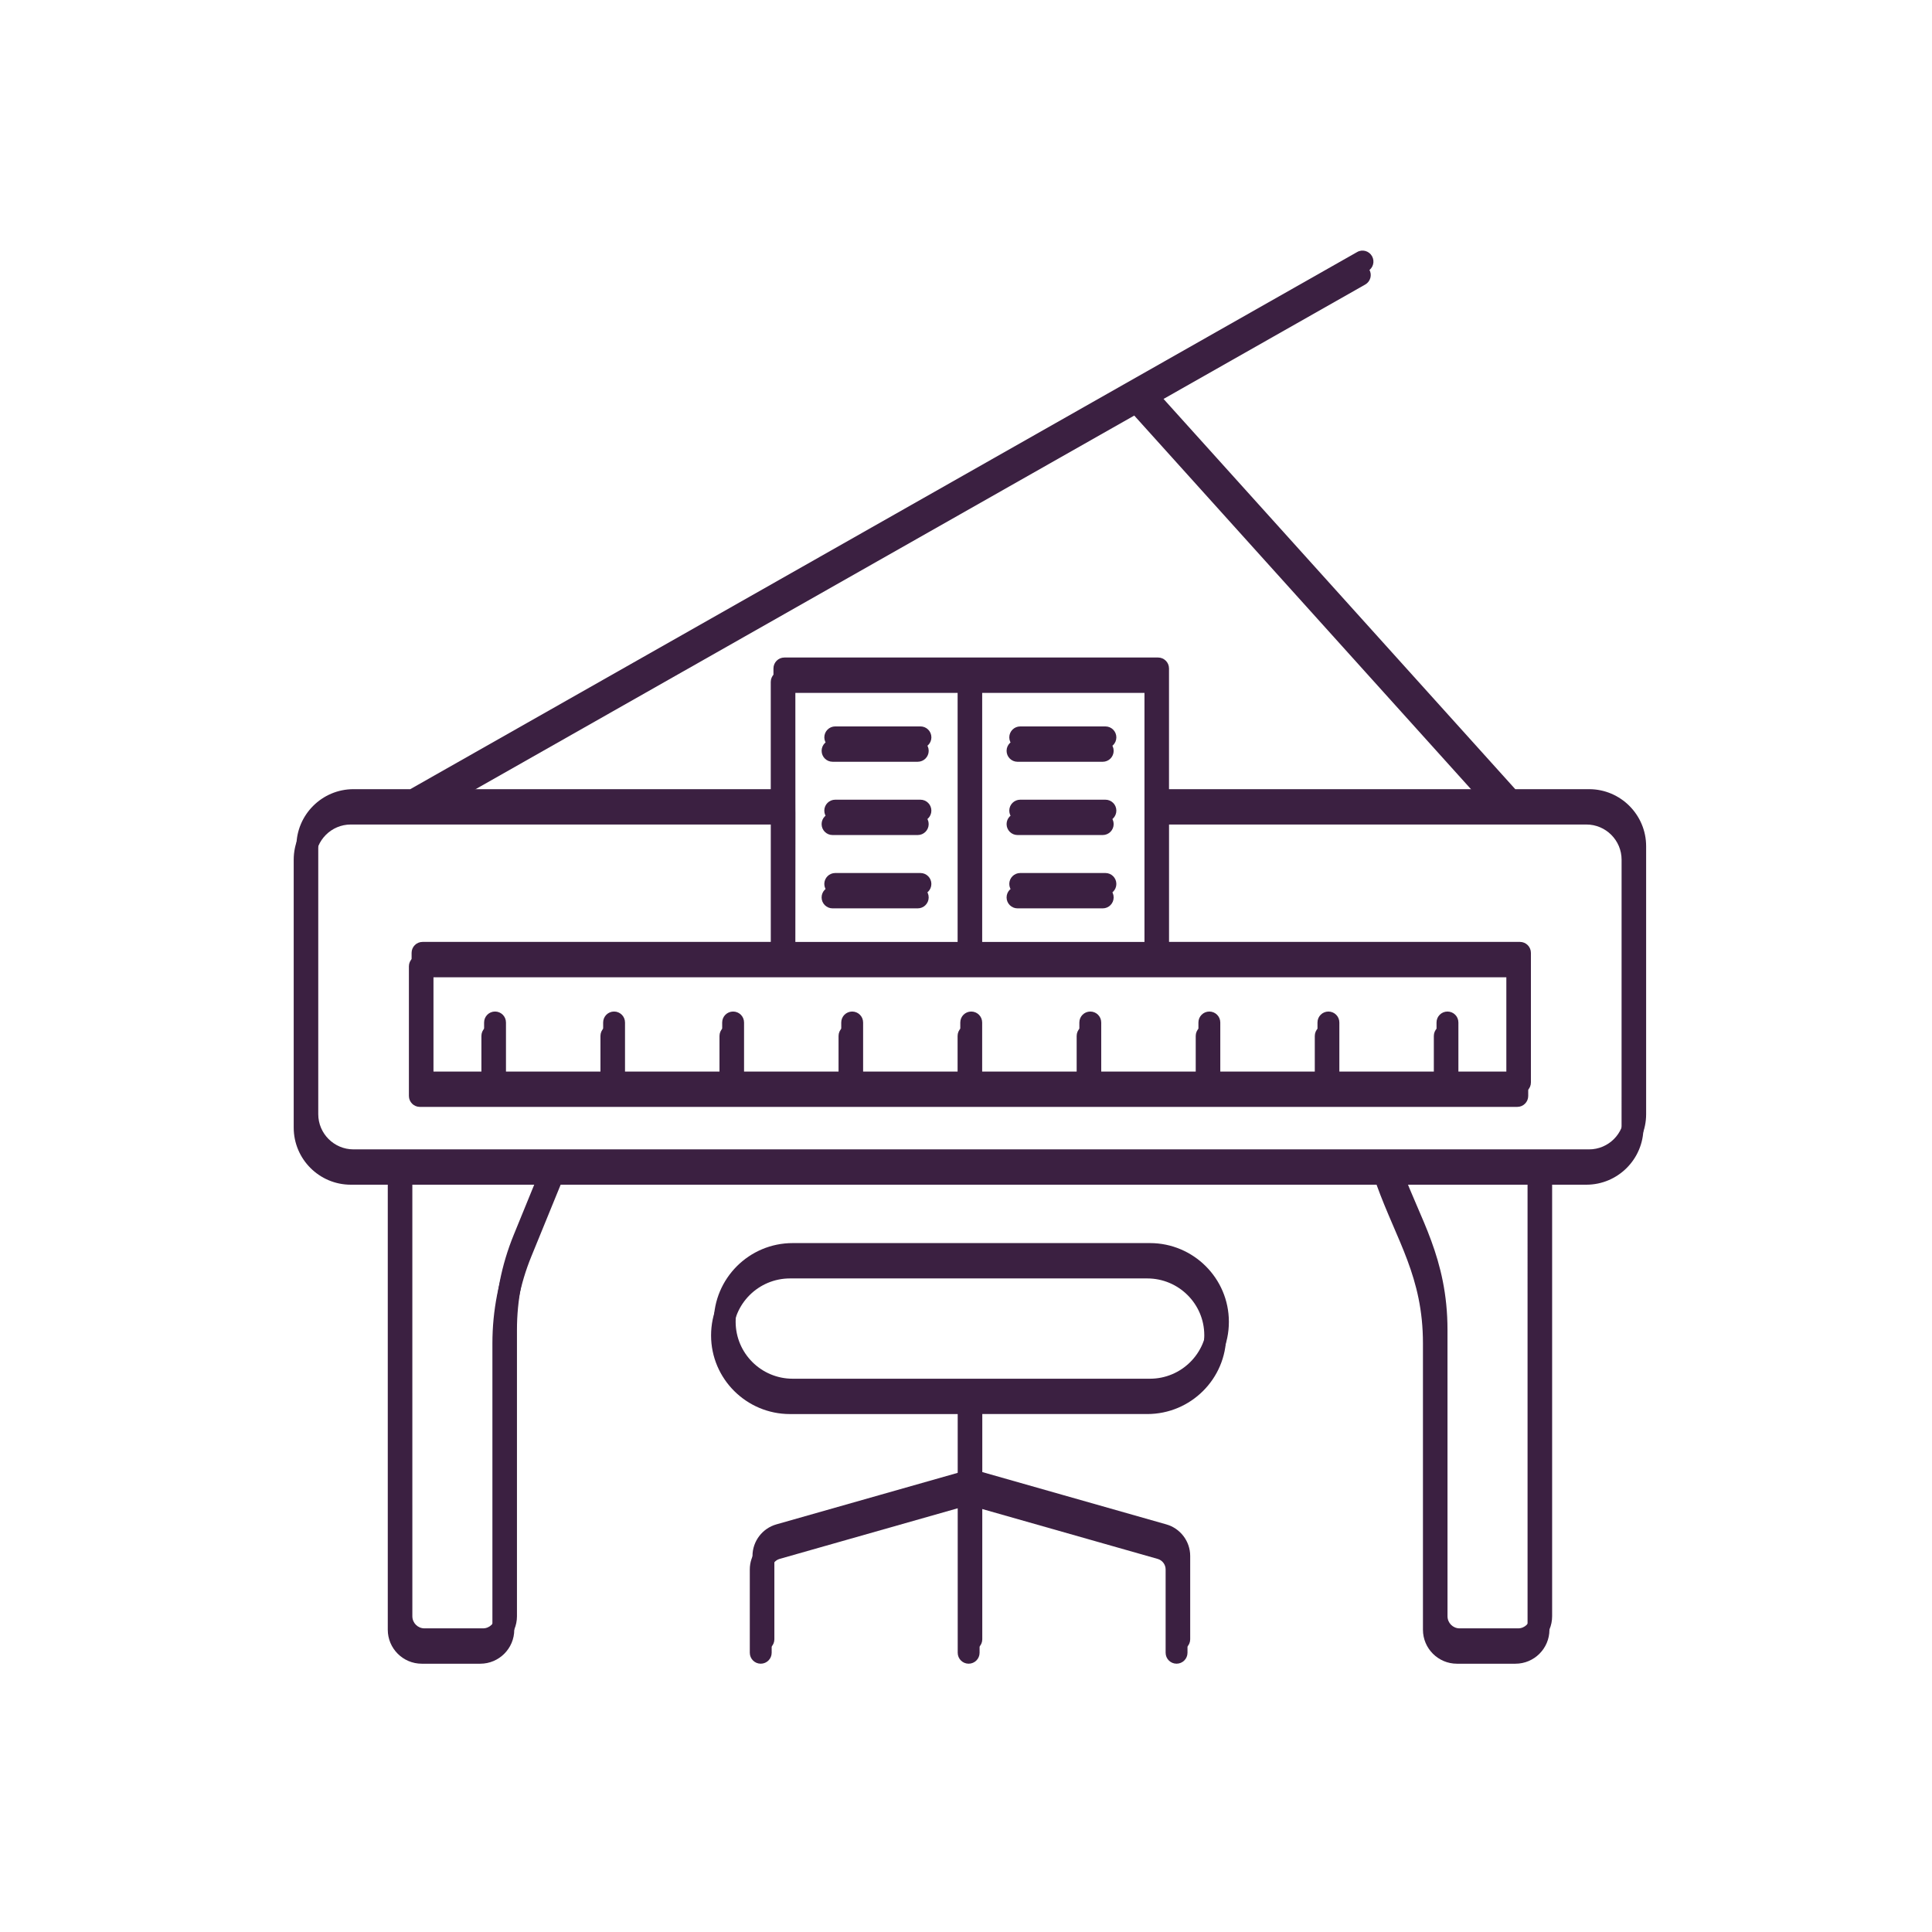 <?xml version="1.0" encoding="UTF-8"?> <svg xmlns="http://www.w3.org/2000/svg" width="717" height="717" viewBox="0 0 717 717" fill="none"> <path d="M588.74 297.871H561.338L428.168 150.121L506.656 105.598C508.605 104.497 509.289 102.016 508.179 100.067C507.07 98.11 504.589 97.411 502.648 98.544L151.258 297.874H130.184C118.5 297.874 109 307.378 109 319.058V418.48C109 430.164 118.504 439.664 130.184 439.664H143.911V604.824C143.911 611.773 149.571 617.433 156.52 617.433H178.243C185.192 617.433 190.852 611.773 190.852 604.824V498.534C190.852 487.421 192.985 476.581 197.184 466.3L208.067 439.671H510.867C518.367 460.48 528.082 473.878 528.082 498.534V604.824C528.082 611.773 533.742 617.433 540.691 617.433H562.414C569.363 617.433 575.023 611.773 575.023 604.824V439.664H588.734C600.41 439.664 609.91 430.16 609.91 418.48V319.058C609.914 307.378 600.41 297.874 588.738 297.874L588.74 297.871ZM420.94 154.221L550.41 297.871H432.84V253.074C432.84 250.832 431.023 249.016 428.781 249.016H290.101C287.859 249.016 286.043 250.832 286.043 253.074V297.871H167.703L420.94 154.221ZM536.18 380.401C533.938 380.401 532.121 382.218 532.121 384.46V402.675H496.059V384.46C496.059 382.218 494.243 380.401 492.001 380.401C489.758 380.401 487.942 382.218 487.942 384.46V402.675H451.872V384.46C451.872 382.218 450.056 380.401 447.813 380.401C445.571 380.401 443.755 382.218 443.755 384.46V402.675H407.685V384.46C407.685 382.218 405.868 380.401 403.626 380.401C401.384 380.401 399.568 382.218 399.568 384.46V402.675H363.498V384.46C363.498 382.218 361.681 380.401 359.439 380.401C357.197 380.401 355.38 382.218 355.38 384.46V402.675H319.318V384.46C319.318 382.218 317.502 380.401 315.26 380.401C313.018 380.401 311.201 382.218 311.201 384.46V402.675H275.131V384.46C275.131 382.218 273.315 380.401 271.073 380.401C268.83 380.401 267.014 382.218 267.014 384.46V402.675L230.955 402.671V384.456C230.955 382.214 229.139 380.397 226.896 380.397C224.654 380.397 222.838 382.214 222.838 384.456V402.671H186.776V384.456C186.776 382.214 184.959 380.397 182.717 380.397C180.475 380.397 178.659 382.214 178.659 384.456V402.671H159.87V362.679H559.03V402.671H540.237V384.456C540.237 382.214 538.424 380.401 536.178 380.401H536.18ZM294.17 257.141H355.389V354.563H294.17C294.248 250.023 294.182 361.817 294.17 257.141V257.141ZM363.506 354.563V257.141H424.733V354.563H363.506ZM189.676 463.223C185.07 474.485 182.742 486.368 182.742 498.532V604.822C182.742 607.303 180.731 609.314 178.25 609.314H156.523C154.043 609.314 152.031 607.303 152.031 604.822L152.027 439.662H199.3L189.676 463.223ZM566.906 604.823C566.906 607.304 564.894 609.315 562.414 609.315H540.691C538.21 609.315 536.198 607.304 536.198 604.823L536.191 498.533C536.191 471.924 525.679 456.736 519.629 439.67H566.902L566.906 604.823ZM601.793 418.483C601.793 425.686 595.937 431.553 588.731 431.553C572.004 431.549 599.903 431.538 130.181 431.553C122.978 431.553 117.111 425.69 117.111 418.483V319.061C117.111 311.858 122.974 305.991 130.181 305.991H286.051V354.561H155.811C153.569 354.561 151.752 356.378 151.752 358.62V406.729C151.752 408.971 153.569 410.787 155.811 410.787H563.091C565.333 410.787 567.149 408.971 567.149 406.729V358.62C567.149 356.378 565.333 354.561 563.091 354.561H432.851V305.991H588.741C595.944 305.991 601.803 311.855 601.803 319.061L601.793 418.483Z" fill="#3B2041"></path> <path d="M425.77 466.331H293.17C277.025 466.331 263.893 479.425 263.893 495.608C263.893 511.698 277.026 524.784 293.17 524.784H355.42V551.315L287.108 570.729C281.901 572.21 278.264 577.022 278.264 582.444V613.37C278.264 615.612 280.08 617.429 282.322 617.429C284.565 617.429 286.381 615.612 286.381 613.37V582.444C286.381 580.636 287.592 579.038 289.33 578.538L355.424 559.749V613.37C355.424 615.612 357.241 617.429 359.483 617.429C361.725 617.429 363.541 615.612 363.541 613.37V559.749L429.635 578.542C431.37 579.034 432.585 580.636 432.585 582.44V613.366C432.585 615.609 434.401 617.425 436.643 617.425C438.885 617.425 440.702 615.609 440.702 613.366V582.44C440.702 577.019 437.065 572.21 431.858 570.733L363.546 551.311V524.776H425.78C441.925 524.776 455.057 511.69 455.057 495.6V495.507C455.045 479.425 441.912 466.331 425.768 466.331L425.77 466.331ZM446.93 495.608C446.93 507.217 437.433 516.667 425.77 516.667H293.17C281.502 516.667 272.01 507.218 272.01 495.515C272.01 483.898 281.506 474.449 293.17 474.449H425.77C437.438 474.449 446.93 483.898 446.93 495.515V495.608Z" fill="#3B2041"></path> <path d="M308.98 282.701H340.597C342.839 282.701 344.656 280.885 344.656 278.643C344.656 276.401 342.839 274.584 340.597 274.584H308.98C306.738 274.584 304.921 276.401 304.921 278.643C304.925 280.889 306.738 282.701 308.98 282.701Z" fill="#3B2041"></path> <path d="M340.59 301.781H308.973C306.73 301.781 304.914 303.598 304.914 305.84C304.914 308.082 306.73 309.898 308.973 309.898H340.59C342.832 309.898 344.648 308.082 344.648 305.84C344.648 303.598 342.832 301.781 340.59 301.781Z" fill="#3B2041"></path> <path d="M340.59 328.991H308.973C306.73 328.991 304.914 330.808 304.914 333.05C304.914 335.292 306.73 337.108 308.973 337.108H340.59C342.832 337.108 344.648 335.292 344.648 333.05C344.648 330.804 342.832 328.991 340.59 328.991V328.991Z" fill="#3B2041"></path> <path d="M409.24 274.591H377.623C375.381 274.591 373.564 276.408 373.564 278.65C373.564 280.892 375.381 282.708 377.623 282.708H409.24C411.482 282.708 413.299 280.892 413.299 278.65C413.299 276.404 411.482 274.591 409.24 274.591Z" fill="#3B2041"></path> <path d="M409.24 301.781H377.623C375.381 301.781 373.564 303.598 373.564 305.84C373.564 308.082 375.381 309.898 377.623 309.898H409.24C411.482 309.898 413.299 308.082 413.299 305.84C413.299 303.598 411.482 301.781 409.24 301.781Z" fill="#3B2041"></path> <path d="M409.24 328.991H377.623C375.381 328.991 373.564 330.808 373.564 333.05C373.564 335.292 375.381 337.108 377.623 337.108H409.24C411.482 337.108 413.299 335.292 413.299 333.05C413.299 330.804 411.482 328.991 409.24 328.991V328.991Z" fill="#3B2041"></path> <path d="M589.74 292.871H562.338L429.168 145.121L507.656 100.598C509.605 99.497 510.289 97.016 509.179 95.067C508.07 93.11 505.589 92.411 503.648 93.544L152.258 292.874H131.184C119.5 292.874 110 302.378 110 314.058V413.48C110 425.164 119.504 434.664 131.184 434.664H144.911V599.824C144.911 606.773 150.571 612.433 157.52 612.433H179.243C186.192 612.433 191.852 606.773 191.852 599.824V493.534C191.852 482.421 193.985 471.581 198.184 461.3L209.067 434.671H511.867C519.367 455.48 529.082 468.878 529.082 493.534V599.824C529.082 606.773 534.742 612.433 541.691 612.433H563.414C570.363 612.433 576.023 606.773 576.023 599.824V434.664H589.734C601.41 434.664 610.91 425.16 610.91 413.48V314.058C610.914 302.378 601.41 292.874 589.738 292.874L589.74 292.871ZM421.94 149.221L551.41 292.871H433.84V248.074C433.84 245.832 432.023 244.016 429.781 244.016H291.101C288.859 244.016 287.043 245.832 287.043 248.074V292.871H168.703L421.94 149.221ZM537.18 375.401C534.938 375.401 533.121 377.218 533.121 379.46V397.675H497.059V379.46C497.059 377.218 495.243 375.401 493.001 375.401C490.758 375.401 488.942 377.218 488.942 379.46V397.675H452.872V379.46C452.872 377.218 451.056 375.401 448.813 375.401C446.571 375.401 444.755 377.218 444.755 379.46V397.675H408.685V379.46C408.685 377.218 406.868 375.401 404.626 375.401C402.384 375.401 400.568 377.218 400.568 379.46V397.675H364.498V379.46C364.498 377.218 362.681 375.401 360.439 375.401C358.197 375.401 356.38 377.218 356.38 379.46V397.675H320.318V379.46C320.318 377.218 318.502 375.401 316.26 375.401C314.018 375.401 312.201 377.218 312.201 379.46V397.675H276.131V379.46C276.131 377.218 274.315 375.401 272.073 375.401C269.83 375.401 268.014 377.218 268.014 379.46V397.675L231.955 397.671V379.456C231.955 377.214 230.139 375.397 227.896 375.397C225.654 375.397 223.838 377.214 223.838 379.456V397.671H187.776V379.456C187.776 377.214 185.959 375.397 183.717 375.397C181.475 375.397 179.659 377.214 179.659 379.456V397.671H160.87V357.679H560.03V397.671H541.237V379.456C541.237 377.214 539.424 375.401 537.178 375.401H537.18ZM295.17 252.141H356.389V349.563H295.17C295.248 245.023 295.182 356.817 295.17 252.141V252.141ZM364.506 349.563V252.141H425.733V349.563H364.506ZM190.676 458.223C186.07 469.485 183.742 481.368 183.742 493.532V599.822C183.742 602.303 181.731 604.314 179.25 604.314H157.523C155.043 604.314 153.031 602.303 153.031 599.822L153.027 434.662H200.3L190.676 458.223ZM567.906 599.823C567.906 602.304 565.894 604.315 563.414 604.315H541.691C539.21 604.315 537.198 602.304 537.198 599.823L537.191 493.533C537.191 466.924 526.679 451.736 520.629 434.67H567.902L567.906 599.823ZM602.793 413.483C602.793 420.686 596.937 426.553 589.731 426.553C573.004 426.549 600.903 426.538 131.181 426.553C123.978 426.553 118.111 420.69 118.111 413.483V314.061C118.111 306.858 123.974 300.991 131.181 300.991H287.051V349.561H156.811C154.569 349.561 152.752 351.378 152.752 353.62V401.729C152.752 403.971 154.569 405.787 156.811 405.787H564.091C566.333 405.787 568.149 403.971 568.149 401.729V353.62C568.149 351.378 566.333 349.561 564.091 349.561H433.851V300.991H589.741C596.944 300.991 602.803 306.855 602.803 314.061L602.793 413.483Z" fill="#3B2041"></path> <path d="M426.77 461.331H294.17C278.025 461.331 264.893 474.425 264.893 490.608C264.893 506.698 278.026 519.784 294.17 519.784H356.42V546.315L288.108 565.729C282.901 567.21 279.264 572.022 279.264 577.444V608.37C279.264 610.612 281.08 612.429 283.322 612.429C285.565 612.429 287.381 610.612 287.381 608.37V577.444C287.381 575.636 288.592 574.038 290.33 573.538L356.424 554.749V608.37C356.424 610.612 358.241 612.429 360.483 612.429C362.725 612.429 364.541 610.612 364.541 608.37V554.749L430.635 573.542C432.37 574.034 433.585 575.636 433.585 577.44V608.366C433.585 610.609 435.401 612.425 437.643 612.425C439.885 612.425 441.702 610.609 441.702 608.366V577.44C441.702 572.019 438.065 567.21 432.858 565.733L364.546 546.311V519.776H426.78C442.925 519.776 456.057 506.69 456.057 490.6V490.507C456.045 474.425 442.912 461.331 426.768 461.331L426.77 461.331ZM447.93 490.608C447.93 502.217 438.433 511.667 426.77 511.667H294.17C282.502 511.667 273.01 502.218 273.01 490.515C273.01 478.898 282.506 469.449 294.17 469.449H426.77C438.438 469.449 447.93 478.898 447.93 490.515V490.608Z" fill="#3B2041"></path> <path d="M309.98 277.701H341.597C343.839 277.701 345.656 275.885 345.656 273.643C345.656 271.401 343.839 269.584 341.597 269.584H309.98C307.738 269.584 305.921 271.401 305.921 273.643C305.925 275.889 307.738 277.701 309.98 277.701Z" fill="#3B2041"></path> <path d="M341.59 296.781H309.973C307.73 296.781 305.914 298.598 305.914 300.84C305.914 303.082 307.73 304.898 309.973 304.898H341.59C343.832 304.898 345.648 303.082 345.648 300.84C345.648 298.598 343.832 296.781 341.59 296.781Z" fill="#3B2041"></path> <path d="M341.59 323.991H309.973C307.73 323.991 305.914 325.808 305.914 328.05C305.914 330.292 307.73 332.108 309.973 332.108H341.59C343.832 332.108 345.648 330.292 345.648 328.05C345.648 325.804 343.832 323.991 341.59 323.991V323.991Z" fill="#3B2041"></path> <path d="M410.24 269.591H378.623C376.381 269.591 374.564 271.408 374.564 273.65C374.564 275.892 376.381 277.708 378.623 277.708H410.24C412.482 277.708 414.299 275.892 414.299 273.65C414.299 271.404 412.482 269.591 410.24 269.591Z" fill="#3B2041"></path> <path d="M410.24 296.781H378.623C376.381 296.781 374.564 298.598 374.564 300.84C374.564 303.082 376.381 304.898 378.623 304.898H410.24C412.482 304.898 414.299 303.082 414.299 300.84C414.299 298.598 412.482 296.781 410.24 296.781Z" fill="#3B2041"></path> <path d="M410.24 323.991H378.623C376.381 323.991 374.564 325.808 374.564 328.05C374.564 330.292 376.381 332.108 378.623 332.108H410.24C412.482 332.108 414.299 330.292 414.299 328.05C414.299 325.804 412.482 323.991 410.24 323.991V323.991Z" fill="#3B2041"></path> </svg> 